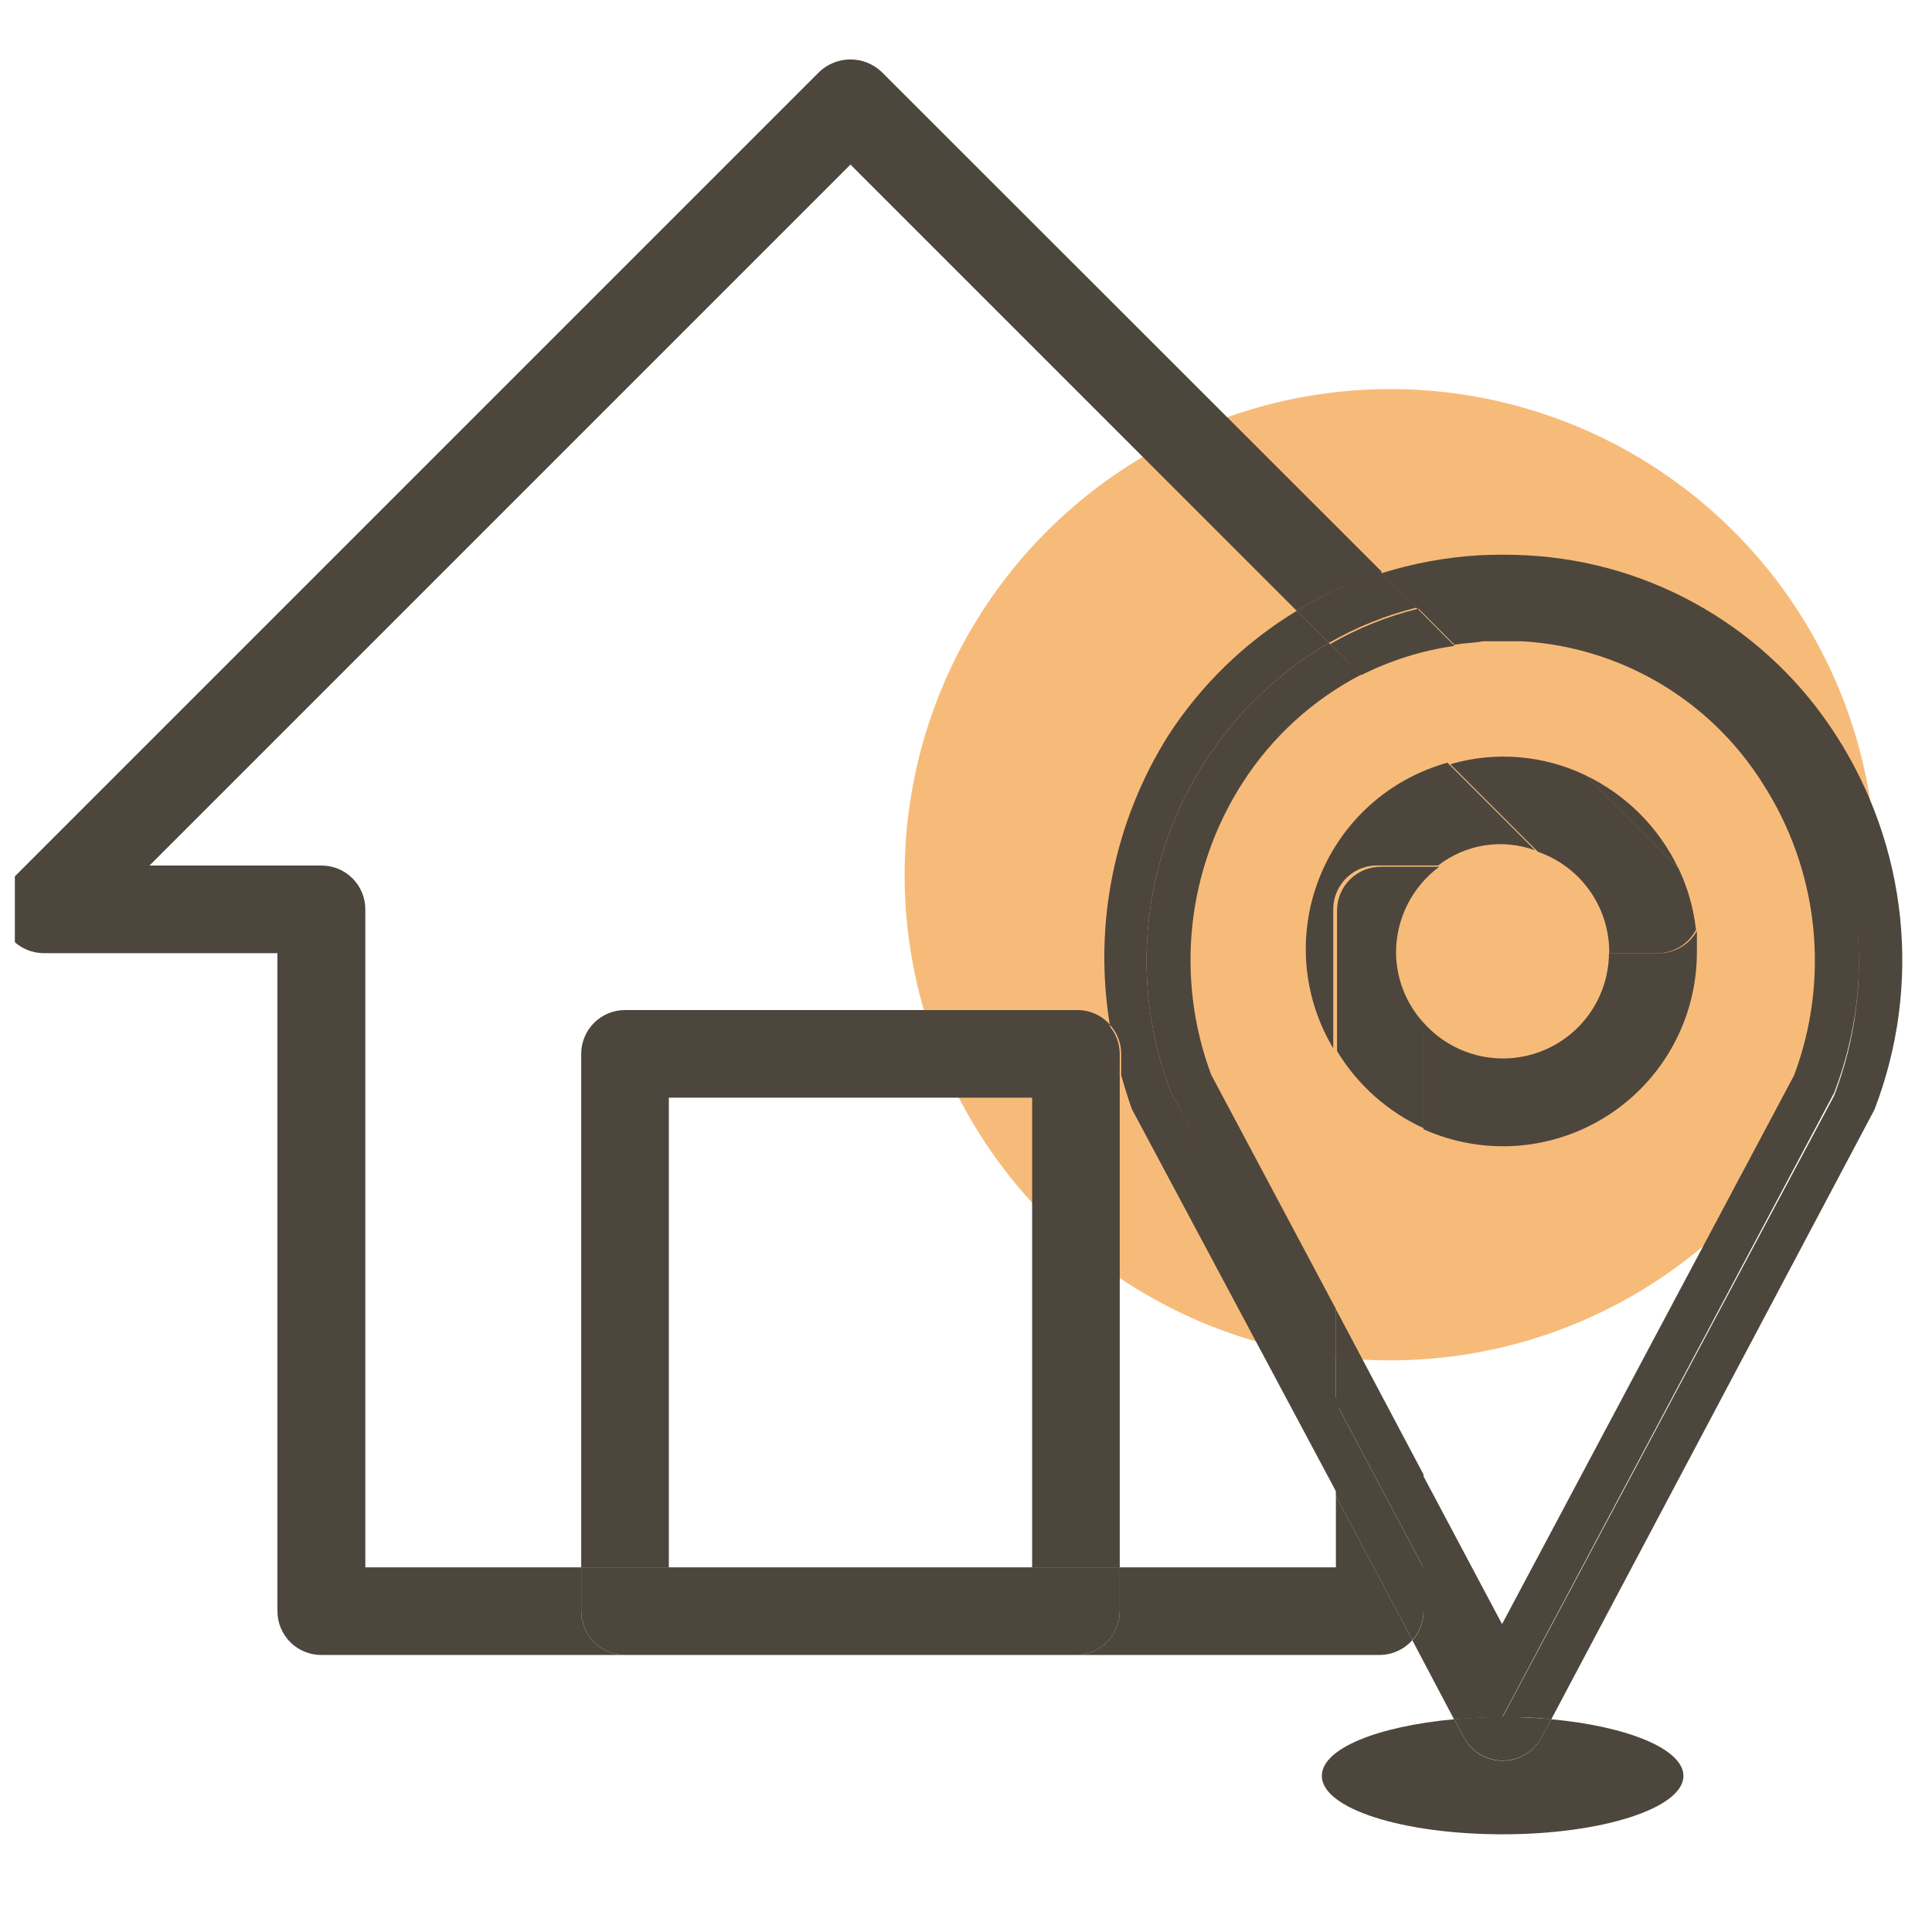 <svg width="65" height="65" viewBox="0 0 65 65" fill="none" xmlns="http://www.w3.org/2000/svg">
<g clip-path="url(#clip0_3475_27370)">
<circle cx="46.774" cy="29.429" r="16.339" fill="#F7BB79"/>
<path d="M50.554 59.237C50.288 59.238 50.026 59.166 49.798 59.029C49.569 58.892 49.382 58.696 49.257 58.461L48.923 57.842C46.358 58.078 44.472 58.824 44.472 59.748C44.472 60.849 47.194 61.713 50.554 61.713C53.915 61.713 56.637 60.829 56.637 59.748C56.637 58.844 54.75 58.078 52.185 57.842L51.861 58.461C51.734 58.697 51.546 58.894 51.315 59.031C51.085 59.167 50.822 59.239 50.554 59.237Z" fill="#4D463D"/>
<path d="M19.553 54.206V52.732H12.291V30.594C12.291 30.203 12.136 29.828 11.86 29.551C11.583 29.275 11.208 29.12 10.817 29.12H5.03L28.613 5.537L43.627 20.551C44.524 19.998 45.484 19.556 46.487 19.234L29.654 2.412C29.372 2.147 29 2 28.613 2C28.226 2 27.854 2.147 27.571 2.412L0.431 29.552C0.225 29.758 0.085 30.021 0.028 30.306C-0.029 30.592 0.001 30.888 0.112 31.157C0.224 31.427 0.412 31.657 0.654 31.819C0.897 31.981 1.181 32.067 1.473 32.068H9.334V54.206C9.334 54.597 9.489 54.972 9.765 55.248C10.042 55.525 10.417 55.68 10.808 55.68H21.027C20.636 55.68 20.261 55.525 19.985 55.248C19.708 54.972 19.553 54.597 19.553 54.206Z" fill="#4D463D"/>
<path d="M44.945 52.732H37.673V54.206C37.673 54.596 37.518 54.971 37.242 55.248C36.965 55.524 36.59 55.679 36.199 55.679H46.419C46.627 55.678 46.833 55.633 47.022 55.546C47.212 55.46 47.381 55.334 47.519 55.178L44.945 50.334V52.732Z" fill="#4D463D"/>
<path d="M37.339 34.474C37.203 34.319 37.035 34.195 36.847 34.11C36.659 34.025 36.455 33.982 36.248 33.982H21.028C20.637 33.982 20.262 34.138 19.985 34.414C19.709 34.691 19.554 35.066 19.554 35.456V52.731H22.502V36.93H34.725V52.731H37.673V36.174C37.529 35.614 37.417 35.047 37.339 34.474Z" fill="#4D463D"/>
<path d="M37.673 54.206V52.732H19.554V54.206C19.554 54.597 19.709 54.972 19.985 55.249C20.262 55.525 20.637 55.68 21.028 55.68H36.199C36.59 55.68 36.965 55.525 37.242 55.249C37.518 54.972 37.673 54.597 37.673 54.206Z" fill="#4D463D"/>
<path d="M57.118 31.164C57.233 30.895 57.264 30.598 57.208 30.31C57.152 30.023 57.011 29.759 56.804 29.553L56.46 29.209C56.771 29.862 56.971 30.563 57.05 31.282L57.118 31.164Z" fill="#F7BB79"/>
<path d="M61.777 24.747C60.651 22.985 59.122 21.516 57.316 20.462C55.51 19.407 53.479 18.798 51.391 18.684C50.837 18.655 50.283 18.655 49.73 18.684C48.629 18.752 47.54 18.953 46.487 19.284L47.696 20.492C48.388 20.314 49.095 20.202 49.809 20.158C50.054 20.158 50.31 20.158 50.555 20.158C50.801 20.158 51.056 20.158 51.302 20.158C59.468 20.63 64.646 29.179 61.708 36.863L50.555 57.763L47.892 52.742V54.206C47.893 54.569 47.76 54.918 47.519 55.189L48.924 57.852C49.445 57.803 49.995 57.773 50.555 57.773C51.115 57.773 51.666 57.773 52.187 57.852L62.995 37.462C63.026 37.412 63.052 37.359 63.074 37.305C63.86 35.257 64.152 33.053 63.927 30.871C63.702 28.689 62.965 26.591 61.777 24.747Z" fill="#4D463D"/>
<path d="M44.708 21.632L43.627 20.551C41.887 21.605 40.409 23.039 39.304 24.747C37.484 27.641 36.785 31.101 37.338 34.475C37.585 34.742 37.722 35.093 37.721 35.457V36.175C37.83 36.548 37.938 36.921 38.075 37.295C38.097 37.349 38.124 37.402 38.154 37.452L45.032 50.334V47.18L39.402 36.764C38.345 34.023 38.299 30.994 39.271 28.222C40.243 25.449 42.171 23.113 44.708 21.632Z" fill="#4D463D"/>
<path d="M48.924 57.842L49.258 58.461C49.386 58.695 49.574 58.89 49.803 59.026C50.032 59.162 50.294 59.233 50.56 59.233C50.826 59.233 51.088 59.162 51.317 59.026C51.546 58.89 51.734 58.695 51.862 58.461L52.186 57.842C51.665 57.793 51.125 57.764 50.555 57.764C49.985 57.764 49.445 57.793 48.924 57.842Z" fill="#4D463D"/>
<path d="M44.708 21.632C45.63 21.1 46.622 20.699 47.656 20.443L46.447 19.234C45.458 19.559 44.511 20.001 43.627 20.551L44.708 21.632Z" fill="#4D463D"/>
<path d="M47.892 52.743L44.944 47.191V50.336L47.519 55.18C47.76 54.91 47.893 54.56 47.892 54.197V52.743Z" fill="#4D463D"/>
<path d="M37.672 35.459C37.673 35.095 37.536 34.744 37.289 34.477C37.383 35.05 37.511 35.618 37.672 36.176V35.459Z" fill="#4D463D"/>
<path d="M49.896 21.575C50.329 21.575 50.781 21.575 51.213 21.575C52.844 21.671 54.428 22.154 55.835 22.985C57.241 23.815 58.429 24.969 59.3 26.351C60.231 27.793 60.812 29.432 60.996 31.138C61.18 32.844 60.963 34.57 60.361 36.177L50.535 54.641L47.872 49.629V52.764L50.535 57.785L61.708 36.767C64.656 29.132 59.467 20.583 51.302 20.111C51.056 20.111 50.81 20.111 50.555 20.111C50.299 20.111 50.054 20.111 49.808 20.111C49.095 20.156 48.387 20.267 47.695 20.445L48.933 21.693C49.258 21.634 49.572 21.634 49.896 21.575Z" fill="#4D463D"/>
<path d="M40.748 36.156C40.149 34.548 39.933 32.823 40.117 31.117C40.301 29.412 40.881 27.772 41.809 26.33C42.799 24.79 44.174 23.537 45.799 22.694L44.708 21.633C42.171 23.114 40.243 25.45 39.271 28.223C38.299 30.995 38.345 34.024 39.402 36.765L44.944 47.181V44.037L40.748 36.156Z" fill="#4D463D"/>
<path d="M45.8 22.713C46.784 22.217 47.843 21.885 48.934 21.73L47.696 20.482C46.663 20.739 45.67 21.139 44.748 21.671L45.8 22.713Z" fill="#4D463D"/>
<path d="M44.944 44.045V47.189L47.892 52.741V49.607L44.944 44.045Z" fill="#4D463D"/>
<path d="M53.336 26.082L56.461 29.207C55.809 27.837 54.706 26.734 53.336 26.082Z" fill="#4D463D"/>
<path d="M46.418 29.119H48.383C48.839 28.765 49.378 28.532 49.949 28.442C50.519 28.353 51.103 28.41 51.646 28.608L48.698 25.66C47.733 25.928 46.842 26.415 46.096 27.083C45.35 27.752 44.768 28.584 44.397 29.514C44.025 30.444 43.873 31.447 43.952 32.446C44.032 33.444 44.341 34.411 44.856 35.27V30.593C44.855 30.392 44.896 30.192 44.976 30.008C45.055 29.823 45.172 29.656 45.318 29.518C45.465 29.38 45.638 29.273 45.827 29.205C46.016 29.136 46.217 29.107 46.418 29.119Z" fill="#4D463D"/>
<path d="M55.763 32.067H54.132C54.127 32.789 53.904 33.493 53.49 34.085C53.077 34.678 52.493 35.13 51.817 35.384C51.141 35.637 50.404 35.679 49.703 35.505C49.002 35.33 48.371 34.947 47.893 34.406V37.992C48.887 38.439 49.978 38.629 51.065 38.546C52.152 38.462 53.201 38.108 54.115 37.514C55.03 36.921 55.782 36.108 56.301 35.15C56.821 34.191 57.092 33.118 57.09 32.028C57.09 31.792 57.09 31.556 57.09 31.32C56.959 31.555 56.765 31.748 56.531 31.88C56.297 32.011 56.032 32.076 55.763 32.067Z" fill="#4D463D"/>
<path d="M47.892 37.955V34.407C47.299 33.757 46.97 32.909 46.968 32.029C46.971 31.471 47.104 30.921 47.357 30.423C47.609 29.925 47.974 29.493 48.423 29.16H46.457C46.066 29.16 45.691 29.315 45.415 29.592C45.139 29.868 44.983 30.243 44.983 30.634V35.361C45.67 36.498 46.684 37.402 47.892 37.955Z" fill="#4D463D"/>
<path d="M54.14 31.99C54.14 31.99 54.14 32.049 54.14 32.068H55.772C56.037 32.066 56.297 31.992 56.524 31.854C56.751 31.715 56.936 31.518 57.059 31.282C56.98 30.563 56.781 29.862 56.469 29.209L53.344 26.084C51.926 25.403 50.306 25.27 48.795 25.711L51.743 28.659C52.437 28.899 53.04 29.349 53.469 29.945C53.898 30.541 54.132 31.255 54.14 31.99Z" fill="#4D463D"/>
</g>
<defs>
<clipPath id="clip0_3475_27370">
<rect width="64" height="64" fill="white" transform="translate(0.5 0.1)"/>
</clipPath>
</defs>
</svg>

